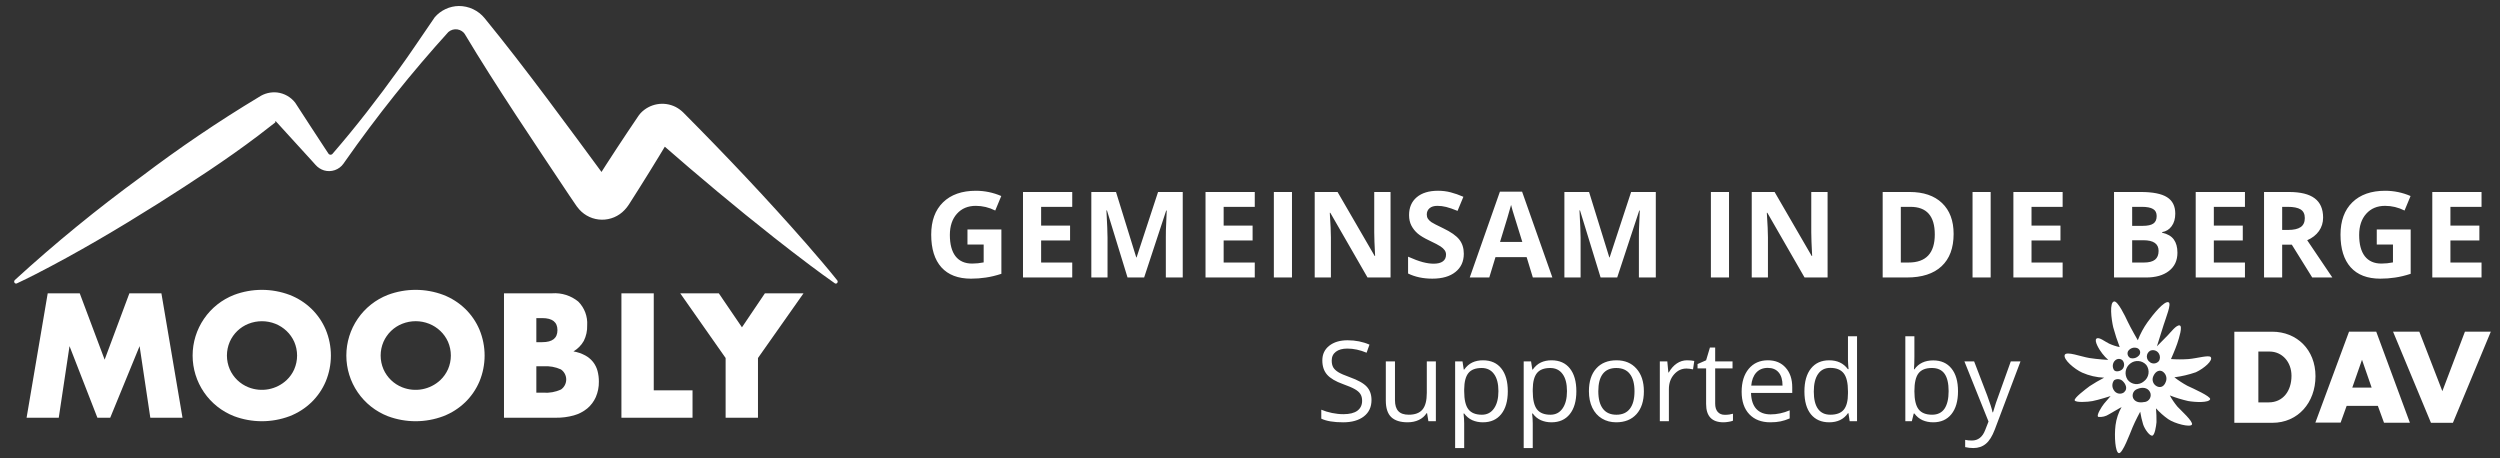<?xml version="1.0" encoding="UTF-8" standalone="no"?>
<svg width="313.093" height="57.385" viewBox="0 0 313.093 57.385" fill="none" xmlns="http://www.w3.org/2000/svg">
  <rect x="0" y="0" width="313.093" height="57.385" fill="#333333" stroke="none"/>
  <path
     d="m 121.163,28.739 h 4.248 v 5.552 c -0.688,0.225 -1.338,0.381 -1.948,0.469 -0.606,0.093 -1.226,0.139 -1.861,0.139 -1.616,0 -2.851,-0.474 -3.706,-1.421 -0.849,-0.952 -1.274,-2.317 -1.274,-4.094 0,-1.728 0.493,-3.076 1.479,-4.043 0.992,-0.967 2.364,-1.45 4.117,-1.45 1.098,0 2.158,0.22 3.178,0.659 l -0.754,1.816 c -0.781,-0.391 -1.594,-0.586 -2.439,-0.586 -0.981,0 -1.768,0.33 -2.358,0.989 -0.591,0.659 -0.887,1.545 -0.887,2.659 0,1.162 0.237,2.051 0.711,2.666 0.478,0.61 1.172,0.915 2.08,0.915 0.474,0 0.954,-0.049 1.443,-0.146 v -2.234 h -2.029 z m 13.121,6.013 h -6.167 v -10.708 h 6.167 v 1.86 h -3.896 v 2.351 h 3.625 v 1.86 h -3.625 v 2.761 h 3.896 z m 6.925,0 -2.578,-8.401 h -0.066 c 0.093,1.709 0.139,2.849 0.139,3.42 v 4.981 h -2.029 v -10.708 h 3.091 l 2.534,8.188 h 0.044 l 2.688,-8.188 h 3.091 v 10.708 h -2.117 v -5.068 c 0,-0.239 0.003,-0.515 0.008,-0.828 0.009,-0.312 0.044,-1.143 0.102,-2.49 h -0.066 l -2.761,8.386 z m 15.934,0 h -6.167 v -10.708 h 6.167 v 1.86 h -3.897 v 2.351 h 3.626 v 1.86 h -3.626 v 2.761 h 3.897 z m 2.391,0 v -10.708 h 2.27 v 10.708 z m 14.615,0 h -2.885 l -4.659,-8.101 h -0.066 c 0.093,1.431 0.14,2.451 0.14,3.062 v 5.039 h -2.029 v -10.708 h 2.864 l 4.65,8.02 h 0.052 c -0.074,-1.392 -0.11,-2.376 -0.11,-2.952 v -5.068 h 2.043 z m 9.174,-2.974 c 0,0.967 -0.349,1.728 -1.048,2.285 -0.693,0.557 -1.66,0.835 -2.9,0.835 -1.143,0 -2.153,-0.215 -3.032,-0.644 v -2.109 c 0.722,0.322 1.333,0.549 1.831,0.681 0.503,0.132 0.962,0.198 1.377,0.198 0.498,0 0.879,-0.095 1.142,-0.286 0.269,-0.19 0.403,-0.474 0.403,-0.85 0,-0.21 -0.058,-0.396 -0.176,-0.557 -0.117,-0.166 -0.29,-0.325 -0.52,-0.476 -0.224,-0.151 -0.686,-0.393 -1.384,-0.725 -0.654,-0.308 -1.145,-0.603 -1.472,-0.886 -0.327,-0.283 -0.588,-0.613 -0.784,-0.989 -0.195,-0.376 -0.293,-0.815 -0.293,-1.318 0,-0.947 0.32,-1.692 0.96,-2.234 0.644,-0.542 1.533,-0.813 2.666,-0.813 0.556,0 1.086,0.066 1.589,0.198 0.508,0.132 1.038,0.317 1.589,0.557 l -0.732,1.765 c -0.571,-0.234 -1.045,-0.398 -1.421,-0.491 -0.371,-0.093 -0.737,-0.139 -1.099,-0.139 -0.429,0 -0.759,0.1 -0.988,0.3 -0.23,0.2 -0.345,0.462 -0.345,0.784 0,0.2 0.047,0.376 0.14,0.527 0.092,0.146 0.239,0.29 0.439,0.432 0.205,0.137 0.686,0.386 1.443,0.747 1.001,0.478 1.687,0.959 2.058,1.443 0.371,0.478 0.557,1.067 0.557,1.765 z m 8.646,2.974 -0.777,-2.549 h -3.903 l -0.777,2.549 h -2.446 l 3.779,-10.752 h 2.776 l 3.794,10.752 z m -1.319,-4.453 c -0.717,-2.31 -1.123,-3.616 -1.215,-3.918 -0.088,-0.303 -0.152,-0.542 -0.191,-0.718 -0.161,0.625 -0.622,2.171 -1.384,4.636 z m 9.804,4.453 -2.578,-8.401 h -0.066 c 0.092,1.709 0.139,2.849 0.139,3.42 v 4.981 h -2.029 v -10.708 h 3.091 l 2.534,8.188 h 0.044 l 2.688,-8.188 h 3.091 v 10.708 h -2.117 v -5.068 c 0,-0.239 0.003,-0.515 0.007,-0.828 0.01,-0.312 0.044,-1.143 0.103,-2.49 h -0.066 l -2.761,8.386 z m 13.813,0 v -10.708 h 2.27 v 10.708 z m 14.615,0 h -2.885 l -4.659,-8.101 h -0.066 c 0.093,1.431 0.14,2.451 0.14,3.062 v 5.039 h -2.029 v -10.708 h 2.864 l 4.65,8.02 h 0.052 c -0.074,-1.392 -0.11,-2.376 -0.11,-2.952 v -5.068 h 2.043 z m 15.784,-5.457 c 0,1.763 -0.503,3.113 -1.509,4.05 -1.001,0.937 -2.449,1.406 -4.343,1.406 h -3.033 v -10.708 h 3.362 c 1.748,0 3.106,0.461 4.072,1.384 0.967,0.923 1.451,2.212 1.451,3.867 z m -2.359,0.059 c 0,-2.3 -1.015,-3.45 -3.047,-3.45 h -1.208 v 6.973 h 0.974 c 2.188,0 3.281,-1.174 3.281,-3.523 z m 4.728,5.398 v -10.708 h 2.27 v 10.708 z m 11.283,0 h -6.167 v -10.708 h 6.167 v 1.86 h -3.897 v 2.351 h 3.626 v 1.86 h -3.626 v 2.761 h 3.897 z m 6.437,-10.708 h 3.333 c 1.518,0 2.62,0.217 3.303,0.652 0.689,0.43 1.033,1.116 1.033,2.058 0,0.64 -0.151,1.165 -0.454,1.575 -0.298,0.41 -0.696,0.657 -1.194,0.74 v 0.073 c 0.679,0.151 1.167,0.435 1.465,0.85 0.303,0.415 0.454,0.967 0.454,1.655 0,0.977 -0.354,1.738 -1.062,2.285 -0.703,0.547 -1.66,0.82 -2.871,0.82 h -4.007 z m 2.271,4.241 h 1.318 c 0.616,0 1.06,-0.095 1.333,-0.286 0.279,-0.191 0.418,-0.505 0.418,-0.945 0,-0.41 -0.152,-0.703 -0.454,-0.879 -0.298,-0.181 -0.772,-0.271 -1.421,-0.271 h -1.194 z m 0,1.802 v 2.791 h 1.479 c 0.625,0 1.087,-0.12 1.385,-0.359 0.298,-0.239 0.446,-0.606 0.446,-1.099 0,-0.889 -0.634,-1.333 -1.904,-1.333 z m 14.125,4.665 h -6.167 v -10.708 h 6.167 v 1.86 h -3.897 v 2.351 h 3.626 v 1.86 h -3.626 v 2.761 h 3.897 z m 4.661,-5.955 h 0.733 c 0.717,0 1.247,-0.12 1.589,-0.359 0.342,-0.239 0.513,-0.615 0.513,-1.128 0,-0.508 -0.176,-0.869 -0.528,-1.084 -0.346,-0.215 -0.886,-0.322 -1.618,-0.322 h -0.689 z m 0,1.846 v 4.109 h -2.27 v -10.708 h 3.12 c 1.455,0 2.532,0.266 3.23,0.798 0.698,0.527 1.047,1.331 1.047,2.41 0,0.63 -0.173,1.191 -0.52,1.685 -0.346,0.488 -0.837,0.872 -1.472,1.15 1.611,2.407 2.661,3.962 3.149,4.665 h -2.519 l -2.556,-4.109 z m 11.847,-1.904 h 4.248 v 5.552 c -0.688,0.225 -1.338,0.381 -1.948,0.469 -0.606,0.093 -1.226,0.139 -1.861,0.139 -1.616,0 -2.851,-0.474 -3.706,-1.421 -0.849,-0.952 -1.274,-2.317 -1.274,-4.094 0,-1.728 0.493,-3.076 1.48,-4.043 0.991,-0.967 2.363,-1.45 4.116,-1.45 1.098,0 2.158,0.22 3.178,0.659 l -0.754,1.816 c -0.781,-0.391 -1.594,-0.586 -2.439,-0.586 -0.981,0 -1.768,0.33 -2.358,0.989 -0.591,0.659 -0.887,1.545 -0.887,2.659 0,1.162 0.237,2.051 0.711,2.666 0.478,0.61 1.172,0.915 2.08,0.915 0.474,0 0.955,-0.049 1.443,-0.146 v -2.234 h -2.029 z m 13.121,6.013 h -6.167 v -10.708 h 6.167 v 1.86 h -3.896 v 2.351 h 3.625 v 1.86 h -3.625 v 2.761 h 3.896 z"
     fill="#ffffff"
     id="path1" />
  <path
     d="m 284.597,52.951 c 3.163,0 5.388,-2.501 5.388,-5.836 0,-3.335 -2.352,-5.573 -5.42,-5.573 h -4.744 v 11.409 z m -0.369,-8.924 c 1.581,0 2.752,1.298 2.752,3.04 0,1.921 -1.086,3.325 -2.842,3.325 h -1.307 v -6.364 z m 9.626,6.807 h 3.943 l 0.77,2.111 h 3.242 l -4.217,-11.409 h -3.406 l -4.217,11.393 h 3.163 l 0.759,-2.111 z m 3.163,-2.29 h -2.425 l 1.218,-3.488 z m 7.38,4.406 h 2.799 l 4.745,-11.409 h -3.242 l -2.826,7.446 -2.883,-7.446 h -3.29 l 4.745,11.409 z"
     fill="#ffffff"
     id="path2" />
  <path
     d="m 273.927,48.308 c -0.565,-0.308 -1.104,-0.661 -1.613,-1.055 0.916,-0.119 1.816,-0.331 2.689,-0.633 1.022,-0.47 2.187,-1.483 1.861,-1.9 -0.227,-0.285 -1.693,0.153 -2.763,0.248 -0.737,0.053 -1.477,0.053 -2.214,0 0,0 0.527,-1.177 0.78,-1.926 0.253,-0.749 0.712,-2.232 0.296,-2.29 -0.417,-0.058 -1.081,0.829 -1.471,1.235 -0.39,0.406 -1.366,1.388 -1.366,1.388 0,0 0.528,-1.678 0.828,-2.639 0.301,-0.96 1.018,-2.696 0.638,-2.876 -0.527,-0.248 -1.956,1.53 -2.636,2.48 -0.502,0.703 -0.913,1.467 -1.223,2.274 0,0 -0.917,-1.583 -1.26,-2.322 -0.342,-0.739 -1.244,-2.596 -1.702,-2.538 -0.623,0.095 -0.348,2.253 -0.116,3.235 0.226,0.841 0.497,1.669 0.811,2.48 -0.46,-0.092 -0.908,-0.24 -1.333,-0.438 -0.528,-0.248 -1.266,-0.881 -1.582,-0.617 -0.316,0.264 0.343,1.383 0.749,1.884 0.218,0.282 0.463,0.542 0.732,0.776 0,0 -1.323,-0.069 -2.366,-0.237 -1.044,-0.169 -2.873,-0.886 -3.084,-0.391 -0.216,0.575 1.228,1.789 2.187,2.222 0.868,0.383 1.8,0.598 2.747,0.633 -0.62,0.321 -1.224,0.673 -1.808,1.055 -0.527,0.396 -1.998,1.499 -1.877,1.789 0.121,0.29 1.639,0.201 2.23,0.084 0.748,-0.142 2.267,-0.628 2.267,-0.628 l -0.817,0.95 c -0.28,0.338 -1.055,1.552 -0.707,1.662 0.464,0.044 0.929,-0.071 1.318,-0.327 l 1.582,-0.913 c -0.398,0.7 -0.656,1.471 -0.76,2.269 -0.173,1.398 -0.036,3.441 0.422,3.509 0.459,0.069 1.387,-2.454 1.719,-3.251 0.332,-0.797 0.949,-1.942 0.949,-1.942 0.086,0.535 0.207,1.064 0.363,1.583 0.211,0.649 0.839,1.478 1.15,1.42 0.311,-0.058 0.479,-1.161 0.527,-1.694 0.008,-0.578 -0.013,-1.155 -0.064,-1.731 0.458,0.508 0.97,0.963 1.529,1.356 0.833,0.575 2.778,1.056 2.973,0.681 0.195,-0.375 -1.402,-1.794 -1.813,-2.243 -0.364,-0.438 -0.685,-0.91 -0.959,-1.409 0.746,0.29 1.512,0.524 2.293,0.702 0.87,0.153 2.609,0.243 2.762,-0.232 0.09,-0.348 -2.124,-1.335 -2.868,-1.683 z m -7.38,-4.375 c 0.127,-0.173 0.308,-0.299 0.514,-0.358 0.206,-0.059 0.425,-0.048 0.625,0.031 0.086,0.038 0.161,0.097 0.22,0.171 0.058,0.074 0.097,0.161 0.114,0.254 0.016,0.093 0.01,0.188 -0.019,0.278 -0.029,0.09 -0.079,0.171 -0.147,0.237 -0.126,0.137 -0.286,0.237 -0.464,0.292 -0.178,0.055 -0.367,0.061 -0.548,0.019 -0.087,-0.035 -0.165,-0.09 -0.229,-0.159 -0.063,-0.069 -0.111,-0.152 -0.139,-0.241 -0.029,-0.09 -0.037,-0.185 -0.024,-0.278 0.013,-0.093 0.046,-0.182 0.097,-0.261 z m -1.729,1.293 c 0.055,-0.076 0.125,-0.14 0.207,-0.187 0.081,-0.047 0.171,-0.077 0.264,-0.087 0.093,-0.01 0.188,-0.001 0.277,0.027 0.09,0.028 0.172,0.075 0.243,0.137 0.135,0.154 0.209,0.352 0.209,0.557 0,0.205 -0.074,0.403 -0.209,0.557 -0.274,0.28 -0.833,0.391 -1.054,0.121 -0.111,-0.172 -0.165,-0.375 -0.154,-0.58 0.012,-0.205 0.088,-0.401 0.217,-0.56 z m 1.212,3.894 c -0.099,0.077 -0.215,0.131 -0.337,0.16 -0.123,0.028 -0.25,0.03 -0.374,0.005 -0.123,-0.025 -0.24,-0.076 -0.342,-0.15 -0.102,-0.074 -0.187,-0.169 -0.249,-0.279 -0.124,-0.184 -0.187,-0.402 -0.181,-0.623 0.007,-0.222 0.083,-0.436 0.218,-0.612 0.178,-0.116 0.392,-0.162 0.601,-0.131 0.21,0.031 0.401,0.138 0.538,0.3 0.237,0.232 0.633,0.876 0.126,1.314 z m 0.417,-1.583 c -0.209,-0.315 -0.29,-0.697 -0.227,-1.069 0.063,-0.372 0.264,-0.707 0.564,-0.936 0.294,-0.235 0.667,-0.348 1.042,-0.316 0.375,0.032 0.723,0.208 0.972,0.49 0.115,0.155 0.199,0.332 0.245,0.52 0.047,0.188 0.056,0.383 0.027,0.574 -0.029,0.191 -0.095,0.375 -0.195,0.54 -0.1,0.166 -0.232,0.309 -0.388,0.424 -0.146,0.126 -0.315,0.22 -0.499,0.277 -0.183,0.057 -0.377,0.076 -0.568,0.056 -0.191,-0.02 -0.376,-0.08 -0.543,-0.174 -0.168,-0.095 -0.314,-0.223 -0.43,-0.376 z m 2.109,2.807 c -0.775,0.164 -1.239,-0.1 -1.413,-0.501 -0.042,-0.108 -0.061,-0.224 -0.057,-0.34 0.004,-0.116 0.032,-0.23 0.081,-0.335 0.049,-0.105 0.119,-0.199 0.205,-0.276 0.087,-0.077 0.188,-0.136 0.298,-0.173 0.633,-0.269 1.281,-0.19 1.581,0.359 0.067,0.128 0.101,0.27 0.099,0.414 -0.002,0.144 -0.039,0.286 -0.108,0.412 -0.069,0.126 -0.169,0.234 -0.289,0.312 -0.121,0.079 -0.259,0.126 -0.403,0.139 z m 0.722,-4.976 c -0.126,-0.073 -0.23,-0.179 -0.303,-0.305 -0.073,-0.126 -0.111,-0.27 -0.111,-0.415 0,-0.146 0.038,-0.289 0.111,-0.415 0.073,-0.126 0.177,-0.232 0.303,-0.305 0.201,-0.091 0.428,-0.101 0.636,-0.028 0.208,0.073 0.381,0.223 0.481,0.419 0.073,0.134 0.111,0.283 0.111,0.435 0,0.152 -0.038,0.302 -0.111,0.435 -0.127,0.17 -0.314,0.284 -0.523,0.319 -0.209,0.035 -0.424,-0.011 -0.6,-0.129 z m 1.956,2.464 c -0.243,0.67 -0.754,0.755 -1.15,0.528 -0.204,-0.111 -0.36,-0.293 -0.44,-0.512 -0.08,-0.219 -0.077,-0.459 0.008,-0.675 0.206,-0.528 0.627,-0.892 1.118,-0.686 0.231,0.126 0.406,0.334 0.492,0.583 0.086,0.249 0.076,0.521 -0.028,0.763 z"
     fill="#ffffff"
     id="path3" />
  <path
     d="m 16.203,36.735 -3.098,8.307 -3.118,-8.307 h -4.011 l -2.646,15.581 h 4.029 l 1.348,-8.969 3.492,8.97 h 1.605 l 3.679,-8.97 1.343,8.97 h 4.031 l -2.642,-15.582 z"
     fill="#ffffff"
     id="path4" />
  <path
     d="m 40.798,41.292 c -0.416,-0.982 -1.024,-1.871 -1.788,-2.615 -0.787,-0.759 -1.718,-1.353 -2.738,-1.746 -2.242,-0.841 -4.712,-0.841 -6.954,0 -1.53,0.595 -2.845,1.639 -3.772,2.995 -0.927,1.355 -1.423,2.959 -1.423,4.601 0,1.642 0.496,3.246 1.423,4.601 0.927,1.355 2.242,2.399 3.772,2.995 2.242,0.84 4.712,0.84 6.954,0 1.02,-0.394 1.951,-0.987 2.738,-1.746 0.765,-0.743 1.373,-1.632 1.788,-2.615 0.856,-2.072 0.856,-4.398 0,-6.469 z m -3.944,4.95 c -0.227,0.514 -0.554,0.977 -0.962,1.363 -0.629,0.586 -1.411,0.982 -2.256,1.141 -0.845,0.159 -1.718,0.075 -2.517,-0.242 -1.05,-0.415 -1.893,-1.228 -2.347,-2.262 -0.232,-0.542 -0.352,-1.125 -0.352,-1.714 0,-0.59 0.12,-1.173 0.352,-1.715 0.453,-1.034 1.295,-1.847 2.345,-2.262 1.082,-0.428 2.286,-0.428 3.368,0 0.521,0.208 0.998,0.513 1.405,0.899 0.407,0.387 0.734,0.85 0.962,1.363 0.234,0.541 0.355,1.125 0.355,1.715 0,0.59 -0.121,1.173 -0.355,1.714 z"
     fill="#ffffff"
     id="path5" />
  <path
     d="m 74.837,46.469 c -0.107,-0.405 -0.293,-0.784 -0.548,-1.116 -0.27,-0.344 -0.608,-0.629 -0.992,-0.838 -0.463,-0.247 -0.962,-0.418 -1.478,-0.507 0.538,-0.317 0.984,-0.769 1.293,-1.312 0.303,-0.605 0.448,-1.277 0.424,-1.953 0.036,-0.547 -0.045,-1.095 -0.237,-1.609 -0.193,-0.513 -0.493,-0.98 -0.88,-1.368 -0.917,-0.748 -2.085,-1.118 -3.266,-1.033 h -6.035 v 15.582 h 6.51 c 0.754,0.009 1.505,-0.088 2.232,-0.289 0.615,-0.169 1.189,-0.465 1.684,-0.869 0.462,-0.387 0.83,-0.875 1.074,-1.426 0.264,-0.613 0.395,-1.275 0.383,-1.943 0.003,-0.446 -0.053,-0.891 -0.166,-1.323 z m -7.668,-6.63 h 0.745 c 1.266,0 1.899,0.502 1.899,1.507 0,1.005 -0.633,1.507 -1.899,1.507 h -0.745 z m 3.081,8.947 c -0.687,0.311 -1.44,0.446 -2.191,0.393 h -0.889 v -3.306 h 0.889 c 0.751,-0.053 1.504,0.082 2.191,0.393 0.204,0.141 0.371,0.329 0.486,0.549 0.116,0.22 0.176,0.464 0.176,0.712 0,0.248 -0.06,0.492 -0.176,0.712 -0.115,0.22 -0.282,0.408 -0.486,0.549 z"
     fill="#ffffff"
     id="path6" />
  <path
     d="m 81.875,36.735 h -4.05 v 15.581 h 8.906 v -3.432 h -4.857 z"
     fill="#ffffff"
     id="path7" />
  <path
     d="m 95.793,36.735 -2.872,4.257 -2.898,-4.257 h -4.831 l 5.683,8.101 v 7.48 h 4.052 v -7.481 l 5.704,-8.101 z"
     fill="#ffffff"
     id="path8" />
  <path
     d="m 60.05,41.292 c -0.415,-0.982 -1.023,-1.871 -1.788,-2.615 -0.787,-0.759 -1.718,-1.353 -2.738,-1.746 -2.242,-0.841 -4.712,-0.841 -6.954,0 -1.53,0.595 -2.845,1.639 -3.772,2.995 -0.927,1.355 -1.423,2.959 -1.423,4.601 0,1.642 0.496,3.246 1.423,4.601 0.927,1.355 2.242,2.399 3.772,2.995 2.242,0.84 4.712,0.84 6.954,0 1.02,-0.394 1.951,-0.987 2.738,-1.746 0.765,-0.743 1.373,-1.632 1.788,-2.615 0.856,-2.072 0.856,-4.398 0,-6.469 z m -3.944,4.95 c -0.227,0.514 -0.554,0.977 -0.962,1.363 -0.629,0.586 -1.411,0.982 -2.256,1.141 -0.845,0.159 -1.718,0.075 -2.517,-0.242 -1.05,-0.415 -1.893,-1.228 -2.347,-2.262 -0.232,-0.542 -0.352,-1.125 -0.352,-1.714 0,-0.59 0.12,-1.173 0.352,-1.715 0.227,-0.512 0.55,-0.976 0.952,-1.366 0.403,-0.388 0.879,-0.694 1.399,-0.899 1.082,-0.428 2.286,-0.428 3.368,0 0.521,0.208 0.998,0.513 1.405,0.899 0.407,0.387 0.734,0.85 0.962,1.363 0.233,0.542 0.354,1.125 0.354,1.715 0,0.59 -0.121,1.173 -0.354,1.715 z"
     fill="#ffffff"
     id="path9" />
  <path
     d="m 1.852,35.074 c 5.043,-4.61 10.337,-8.938 15.859,-12.962 4.724,-3.581 9.636,-6.907 14.716,-9.963 0.672,-0.454 1.484,-0.655 2.29,-0.567 0.887,0.109 1.696,0.566 2.247,1.27 1.215,1.861 2.522,3.898 3.751,5.753 0.065,0.093 0.283,0.43 0.339,0.511 l 0.034,0.051 0.011,0.018 c 0.018,0.041 0.044,0.078 0.077,0.108 0.033,0.03 0.072,0.054 0.114,0.068 0.042,0.015 0.087,0.021 0.132,0.017 0.045,-0.003 0.088,-0.016 0.128,-0.037 0.048,-0.026 0.089,-0.063 0.12,-0.108 2.914,-3.363 5.643,-6.896 8.255,-10.529 1.557,-2.14 3.015,-4.368 4.525,-6.549 0.375,-0.433 0.837,-0.781 1.356,-1.023 0.518,-0.242 1.082,-0.371 1.655,-0.38 0.616,-0.002 1.226,0.133 1.783,0.395 0.558,0.263 1.051,0.646 1.442,1.123 5.063,6.183 10.623,13.813 15.384,20.27 l 0.045,0.061 0.022,0.031 0.011,0.015 c -0.084,-0.131 -0.201,-0.237 -0.34,-0.308 -0.198,-0.103 -0.426,-0.13 -0.643,-0.077 -0.216,0.053 -0.406,0.183 -0.534,0.366 1.732,-2.732 3.503,-5.43 5.313,-8.095 l 0.069,-0.1 c 0.066,-0.095 0.139,-0.184 0.219,-0.268 0.55,-0.582 1.274,-0.972 2.063,-1.111 0.789,-0.139 1.602,-0.02 2.318,0.339 0.343,0.178 0.658,0.406 0.936,0.675 5.321,5.351 10.549,10.867 15.538,16.571 1.277,1.471 2.544,2.943 3.768,4.47 0.04,0.051 0.06,0.116 0.055,0.181 -0.006,0.065 -0.035,0.126 -0.083,0.17 -0.037,0.034 -0.085,0.054 -0.136,0.058 -0.05,0.003 -0.1,-0.011 -0.142,-0.04 -1.051,-0.737 -2.085,-1.499 -3.109,-2.264 -1.408,-1.047 -3.171,-2.422 -4.565,-3.514 -4.762,-3.757 -9.429,-7.67 -14.007,-11.668 l -0.361,-0.316 -0.011,-0.009 c 0,0 -0.009,-0.008 -0.005,0 l 0.009,0.012 c 0.048,0.051 0.104,0.094 0.166,0.128 0.145,0.084 0.313,0.117 0.479,0.095 0.166,-0.022 0.32,-0.098 0.439,-0.216 l 0.287,-0.37 c -1.66,2.779 -3.362,5.529 -5.105,8.248 -0.161,0.25 -0.346,0.485 -0.552,0.7 -0.365,0.388 -0.807,0.695 -1.297,0.903 -0.49,0.208 -1.018,0.312 -1.551,0.306 -0.532,-0.007 -1.058,-0.124 -1.543,-0.344 -0.484,-0.22 -0.918,-0.539 -1.274,-0.935 -0.119,-0.13 -0.23,-0.268 -0.333,-0.412 -0.167,-0.237 -0.765,-1.126 -0.942,-1.386 -4.155,-6.242 -9.23,-13.747 -13.076,-20.189 l 0.074,0.1 c -0.105,-0.176 -0.248,-0.327 -0.418,-0.442 -0.169,-0.115 -0.363,-0.191 -0.565,-0.223 -0.203,-0.032 -0.41,-0.019 -0.607,0.038 -0.197,0.057 -0.379,0.157 -0.534,0.292 l 0.09,-0.1 c -4.687,5.164 -9.045,10.618 -13.046,16.33 l -0.139,0.2 -0.035,0.05 c -0.267,0.378 -0.645,0.662 -1.082,0.814 -0.437,0.152 -0.91,0.163 -1.354,0.033 -0.409,-0.127 -0.775,-0.363 -1.058,-0.684 -0.192,-0.208 -0.339,-0.378 -0.51,-0.568 -1.312,-1.453 -3.583,-3.943 -4.473,-4.904 -0.016,-5e-4 -0.033,0.004 -0.046,0.013 -0.014,0.009 -0.024,0.022 -0.03,0.037 -0.006,0.015 -0.007,0.032 -0.003,0.048 0.004,0.016 0.013,0.03 0.025,0.041 0.005,0 -0.027,0.022 -0.026,0.023 -0.689,0.544 -1.383,1.08 -2.082,1.61 -4.062,3.08 -8.324,5.834 -12.604,8.554 -5.015,3.155 -10.124,6.176 -15.383,8.866 -0.756,0.385 -1.516,0.76 -2.287,1.119 -0.029,0.013 -0.059,0.02 -0.091,0.02 -0.031,5e-4 -0.062,-0.005 -0.091,-0.017 -0.029,-0.012 -0.055,-0.03 -0.077,-0.052 -0.022,-0.022 -0.039,-0.049 -0.05,-0.078 -0.02,-0.048 -0.025,-0.101 -0.015,-0.152 0.01,-0.051 0.036,-0.098 0.073,-0.134 z"
     fill="#ffffff"
     id="path10" />
  <path
     d="m 171.764,50.093 c 0,0.88 -0.319,1.565 -0.957,2.058 -0.638,0.492 -1.504,0.738 -2.598,0.738 -1.185,0 -2.096,-0.153 -2.734,-0.458 v -1.121 c 0.41,0.173 0.857,0.31 1.34,0.41 0.483,0.1 0.961,0.15 1.435,0.15 0.775,0 1.358,-0.146 1.75,-0.438 0.392,-0.296 0.588,-0.706 0.588,-1.23 0,-0.346 -0.07,-0.629 -0.212,-0.848 -0.136,-0.223 -0.369,-0.428 -0.697,-0.615 -0.324,-0.187 -0.818,-0.399 -1.483,-0.636 -0.93,-0.333 -1.595,-0.727 -1.996,-1.183 -0.397,-0.456 -0.595,-1.05 -0.595,-1.784 0,-0.77 0.289,-1.383 0.868,-1.839 0.579,-0.456 1.344,-0.684 2.297,-0.684 0.993,0 1.907,0.182 2.741,0.547 l -0.362,1.012 c -0.825,-0.346 -1.627,-0.519 -2.406,-0.519 -0.616,0 -1.096,0.132 -1.443,0.397 -0.346,0.264 -0.519,0.631 -0.519,1.101 0,0.346 0.063,0.631 0.191,0.855 0.128,0.219 0.342,0.422 0.643,0.608 0.305,0.182 0.77,0.385 1.394,0.608 1.048,0.374 1.768,0.775 2.16,1.203 0.397,0.428 0.595,0.984 0.595,1.668 z m 2.939,-4.833 v 4.86 c 0,0.611 0.139,1.066 0.417,1.367 0.278,0.301 0.714,0.451 1.306,0.451 0.784,0 1.356,-0.214 1.716,-0.643 0.365,-0.428 0.547,-1.128 0.547,-2.099 v -3.938 h 1.135 v 7.492 h -0.937 l -0.164,-1.005 h -0.062 c -0.232,0.369 -0.556,0.652 -0.97,0.848 -0.41,0.196 -0.88,0.294 -1.408,0.294 -0.912,0 -1.595,-0.216 -2.051,-0.649 -0.451,-0.433 -0.677,-1.126 -0.677,-2.078 v -4.901 z m 11.02,7.629 c -0.488,0 -0.934,-0.089 -1.34,-0.267 -0.401,-0.182 -0.738,-0.46 -1.012,-0.834 h -0.082 c 0.055,0.438 0.082,0.852 0.082,1.244 v 3.083 h -1.134 v -10.855 h 0.923 l 0.157,1.025 h 0.054 c 0.292,-0.41 0.632,-0.706 1.019,-0.889 0.387,-0.182 0.832,-0.273 1.333,-0.273 0.993,0 1.759,0.34 2.297,1.018 0.542,0.679 0.813,1.632 0.813,2.857 0,1.23 -0.275,2.188 -0.827,2.871 -0.547,0.679 -1.308,1.018 -2.283,1.018 z m -0.164,-6.802 c -0.766,0 -1.319,0.212 -1.661,0.636 -0.342,0.424 -0.517,1.098 -0.527,2.023 v 0.253 c 0,1.053 0.176,1.807 0.527,2.263 0.351,0.451 0.914,0.677 1.688,0.677 0.647,0 1.153,-0.262 1.518,-0.786 0.369,-0.524 0.554,-1.246 0.554,-2.167 0,-0.934 -0.185,-1.65 -0.554,-2.147 -0.365,-0.501 -0.88,-0.752 -1.545,-0.752 z m 8.75,6.802 c -0.488,0 -0.934,-0.089 -1.34,-0.267 -0.401,-0.182 -0.738,-0.46 -1.012,-0.834 h -0.082 c 0.055,0.438 0.082,0.852 0.082,1.244 v 3.083 h -1.134 v -10.855 h 0.922 l 0.158,1.025 h 0.054 c 0.292,-0.41 0.632,-0.706 1.019,-0.889 0.387,-0.182 0.832,-0.273 1.333,-0.273 0.993,0 1.759,0.34 2.297,1.018 0.542,0.679 0.813,1.632 0.813,2.857 0,1.23 -0.275,2.188 -0.827,2.871 -0.547,0.679 -1.308,1.018 -2.283,1.018 z m -0.164,-6.802 c -0.766,0 -1.319,0.212 -1.661,0.636 -0.342,0.424 -0.518,1.098 -0.527,2.023 v 0.253 c 0,1.053 0.176,1.807 0.527,2.263 0.351,0.451 0.913,0.677 1.688,0.677 0.647,0 1.153,-0.262 1.518,-0.786 0.369,-0.524 0.554,-1.246 0.554,-2.167 0,-0.934 -0.185,-1.65 -0.554,-2.147 -0.365,-0.501 -0.88,-0.752 -1.545,-0.752 z m 11.73,2.912 c 0,1.221 -0.307,2.176 -0.923,2.864 -0.615,0.684 -1.465,1.025 -2.549,1.025 -0.67,0 -1.265,-0.157 -1.784,-0.472 -0.52,-0.314 -0.921,-0.766 -1.204,-1.353 -0.282,-0.588 -0.423,-1.276 -0.423,-2.064 0,-1.221 0.305,-2.172 0.916,-2.851 0.61,-0.684 1.458,-1.025 2.543,-1.025 1.048,0 1.879,0.349 2.495,1.046 0.619,0.697 0.929,1.641 0.929,2.83 z m -5.708,0 c 0,0.957 0.192,1.686 0.575,2.188 0.382,0.501 0.945,0.752 1.688,0.752 0.743,0 1.306,-0.248 1.689,-0.745 0.387,-0.501 0.581,-1.233 0.581,-2.194 0,-0.953 -0.194,-1.675 -0.581,-2.167 -0.383,-0.497 -0.951,-0.745 -1.703,-0.745 -0.742,0 -1.303,0.244 -1.681,0.731 -0.379,0.488 -0.568,1.214 -0.568,2.181 z m 11.122,-3.876 c 0.333,0 0.632,0.027 0.896,0.082 l -0.157,1.053 c -0.31,-0.068 -0.584,-0.103 -0.821,-0.103 -0.606,0 -1.125,0.246 -1.558,0.738 -0.429,0.492 -0.643,1.105 -0.643,1.839 v 4.019 h -1.135 v -7.492 h 0.937 l 0.13,1.388 h 0.055 c 0.278,-0.488 0.612,-0.864 1.004,-1.128 0.392,-0.264 0.823,-0.397 1.292,-0.397 z m 4.717,6.829 c 0.201,0 0.394,-0.014 0.581,-0.041 0.187,-0.032 0.335,-0.064 0.445,-0.096 v 0.868 c -0.123,0.059 -0.306,0.107 -0.547,0.144 -0.237,0.041 -0.451,0.061 -0.643,0.061 -1.449,0 -2.174,-0.763 -2.174,-2.29 v -4.457 h -1.073 v -0.547 l 1.073,-0.472 0.479,-1.6 h 0.656 v 1.736 h 2.174 v 0.882 h -2.174 v 4.409 c 0,0.451 0.107,0.798 0.321,1.039 0.215,0.241 0.509,0.362 0.882,0.362 z m 5.695,0.936 c -1.108,0 -1.983,-0.337 -2.625,-1.012 -0.638,-0.674 -0.957,-1.611 -0.957,-2.81 0,-1.208 0.296,-2.167 0.888,-2.878 0.597,-0.711 1.397,-1.066 2.4,-1.066 0.938,0 1.681,0.31 2.228,0.93 0.547,0.615 0.82,1.429 0.82,2.44 v 0.718 h -5.161 c 0.023,0.879 0.244,1.547 0.663,2.003 0.424,0.456 1.019,0.684 1.785,0.684 0.806,0 1.604,-0.169 2.392,-0.506 v 1.012 c -0.401,0.173 -0.781,0.296 -1.141,0.369 -0.356,0.077 -0.787,0.116 -1.292,0.116 z m -0.308,-6.815 c -0.602,0 -1.082,0.196 -1.442,0.588 -0.356,0.392 -0.566,0.934 -0.629,1.627 h 3.917 c 0,-0.716 -0.16,-1.262 -0.479,-1.641 -0.319,-0.383 -0.775,-0.574 -1.367,-0.574 z m 10.103,5.674 h -0.061 c -0.524,0.761 -1.308,1.142 -2.352,1.142 -0.979,0 -1.743,-0.335 -2.29,-1.005 -0.542,-0.67 -0.813,-1.622 -0.813,-2.857 0,-1.235 0.273,-2.194 0.82,-2.878 0.547,-0.684 1.308,-1.025 2.283,-1.025 1.017,0 1.796,0.369 2.338,1.107 h 0.089 l -0.048,-0.54 -0.027,-0.526 v -3.049 h 1.135 v 10.637 h -0.923 z m -2.269,0.191 c 0.775,0 1.335,-0.21 1.682,-0.629 0.35,-0.424 0.526,-1.105 0.526,-2.044 v -0.239 c 0,-1.062 -0.178,-1.818 -0.533,-2.269 -0.351,-0.456 -0.914,-0.684 -1.689,-0.684 -0.665,0 -1.176,0.26 -1.531,0.779 -0.351,0.515 -0.526,1.244 -0.526,2.188 0,0.957 0.175,1.679 0.526,2.167 0.351,0.488 0.866,0.731 1.545,0.731 z m 12.879,-6.802 c 0.984,0 1.748,0.337 2.29,1.012 0.547,0.67 0.82,1.62 0.82,2.851 0,1.23 -0.276,2.188 -0.827,2.871 -0.547,0.679 -1.308,1.018 -2.283,1.018 -0.488,0 -0.934,-0.089 -1.34,-0.267 -0.401,-0.182 -0.738,-0.46 -1.012,-0.834 h -0.082 l -0.239,0.964 h -0.814 v -10.637 h 1.135 v 2.584 c 0,0.579 -0.018,1.098 -0.054,1.559 h 0.054 c 0.529,-0.747 1.313,-1.121 2.352,-1.121 z m -0.164,0.95 c -0.775,0 -1.333,0.223 -1.675,0.67 -0.342,0.442 -0.513,1.189 -0.513,2.242 0,1.053 0.176,1.807 0.527,2.263 0.351,0.451 0.913,0.677 1.688,0.677 0.697,0 1.217,-0.253 1.559,-0.759 0.341,-0.51 0.512,-1.242 0.512,-2.194 0,-0.975 -0.171,-1.702 -0.512,-2.181 -0.342,-0.478 -0.871,-0.718 -1.586,-0.718 z m 4.074,-0.827 h 1.217 l 1.64,4.272 c 0.36,0.975 0.584,1.679 0.67,2.112 h 0.055 c 0.059,-0.232 0.182,-0.629 0.369,-1.19 0.192,-0.565 0.811,-2.297 1.86,-5.195 h 1.216 l -3.219,8.531 c -0.319,0.843 -0.693,1.44 -1.122,1.791 -0.423,0.355 -0.945,0.533 -1.565,0.533 -0.346,0 -0.688,-0.039 -1.025,-0.116 v -0.909 c 0.25,0.055 0.531,0.082 0.84,0.082 0.78,0 1.336,-0.438 1.668,-1.312 l 0.417,-1.066 z"
     fill="#ffffff"
     id="path11" />
</svg>
